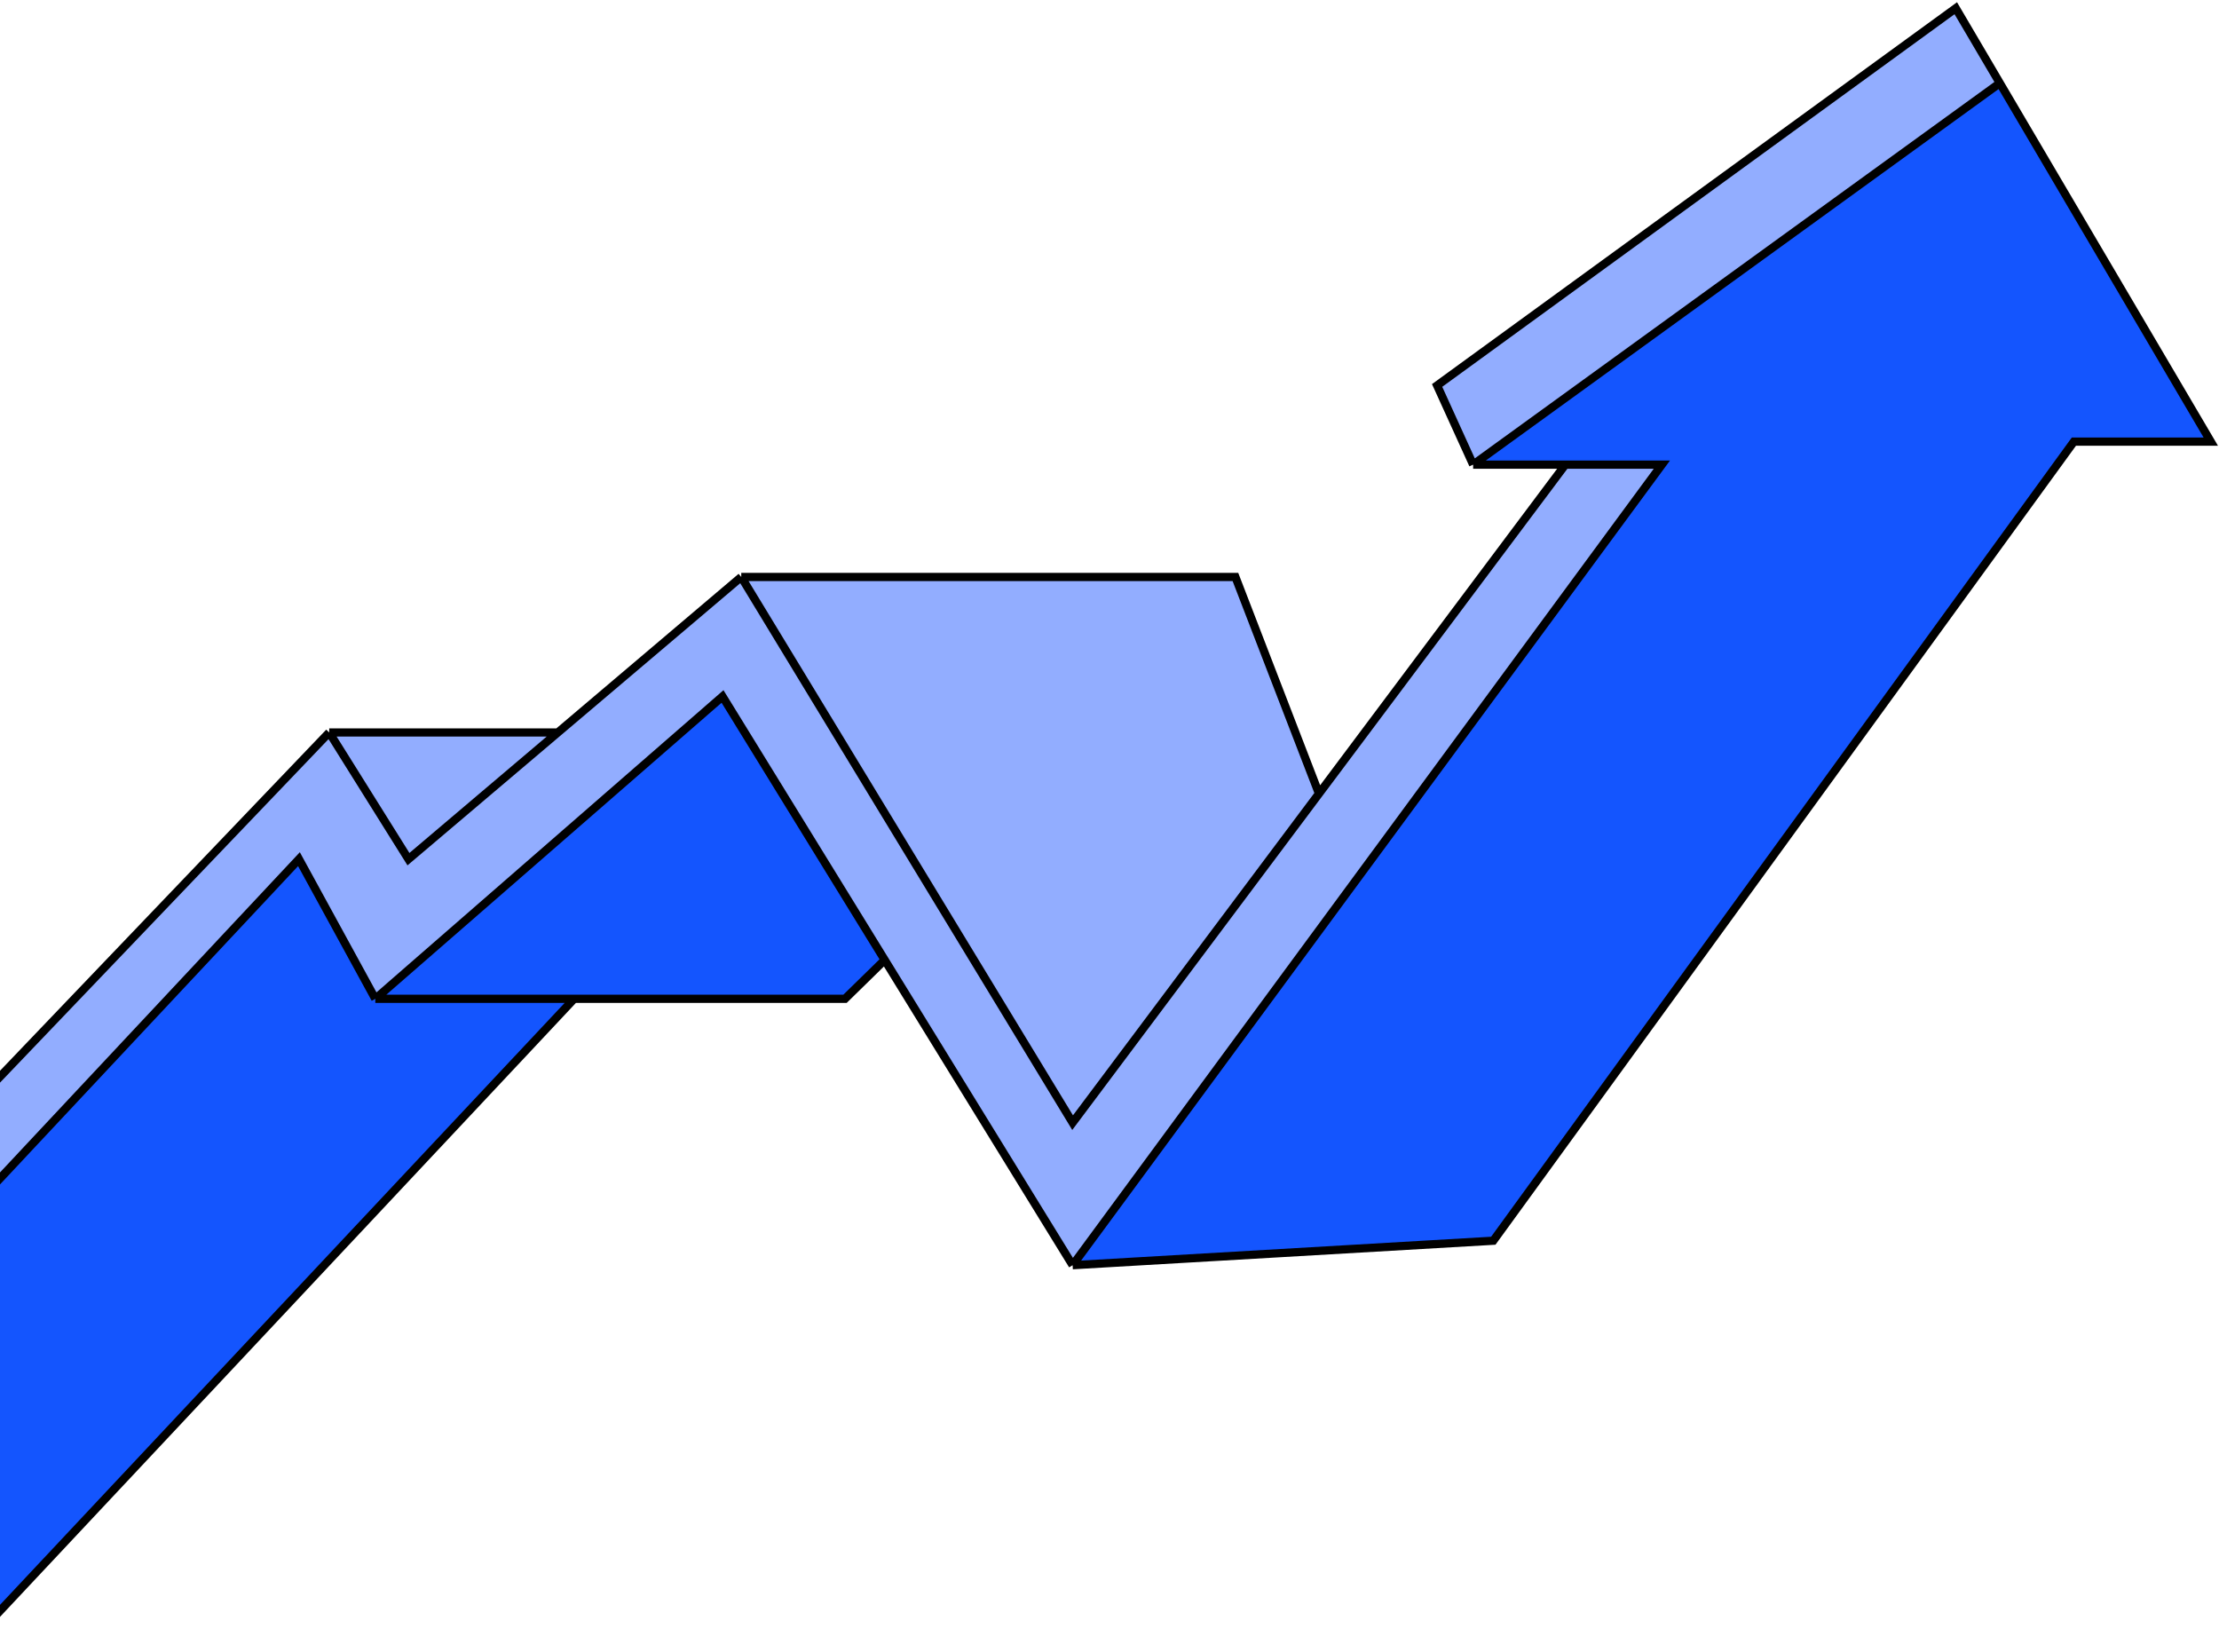 <svg width="270" height="201" viewBox="0 0 270 201" fill="none" xmlns="http://www.w3.org/2000/svg">
<path d="M-3.768 200L69.858 121.521H45.667L36.376 104.529L-53.028 200H-3.768Z" fill="#1455FE"/>
<path d="M45.667 121.521H69.858H102.815L107.65 116.791L87.914 84.734L45.667 121.521Z" fill="#1455FE"/>
<path d="M179.246 56.531H190.465H202.21L130.512 153.929L181.7 150.951L252.346 53.728H269L243.332 10.109L179.246 56.531Z" fill="#1455FE"/>
<path d="M90.193 70.195L130.512 136.586L160.489 96.558L150.321 70.195H90.193Z" fill="#92ADFF"/>
<path d="M40.057 89.114L49.699 104.529L67.88 89.114H40.057Z" fill="#92ADFF"/>
<path d="M45.667 121.521L87.914 84.734L107.65 116.791L130.512 153.929L202.21 56.531H190.465L160.489 96.558L130.512 136.586L90.193 70.195L67.88 89.114L49.699 104.529L40.057 89.114L-66 200H-53.028L36.376 104.529L45.667 121.521Z" fill="#92ADFF"/>
<path d="M237.972 1L174.863 46.896L179.246 56.531L243.332 10.109L237.972 1Z" fill="#92ADFF"/>
<path d="M69.858 121.521L-3.768 200H-53.028M69.858 121.521H45.667M69.858 121.521H102.815L107.65 116.791M45.667 121.521L87.914 84.734L107.65 116.791M45.667 121.521L36.376 104.529L-53.028 200M130.512 153.929L107.65 116.791M130.512 153.929L202.21 56.531H190.465M130.512 153.929L181.7 150.951L252.346 53.728H269L243.332 10.109M-53.028 200H-66L40.057 89.114M40.057 89.114L49.699 104.529L67.88 89.114M40.057 89.114H67.88M90.193 70.195L130.512 136.586L160.489 96.558M90.193 70.195H150.321L160.489 96.558M90.193 70.195L67.88 89.114M190.465 56.531H179.246M190.465 56.531L160.489 96.558M179.246 56.531L174.863 46.896L237.972 1L243.332 10.109M179.246 56.531L243.332 10.109" stroke="black"/>
</svg>

